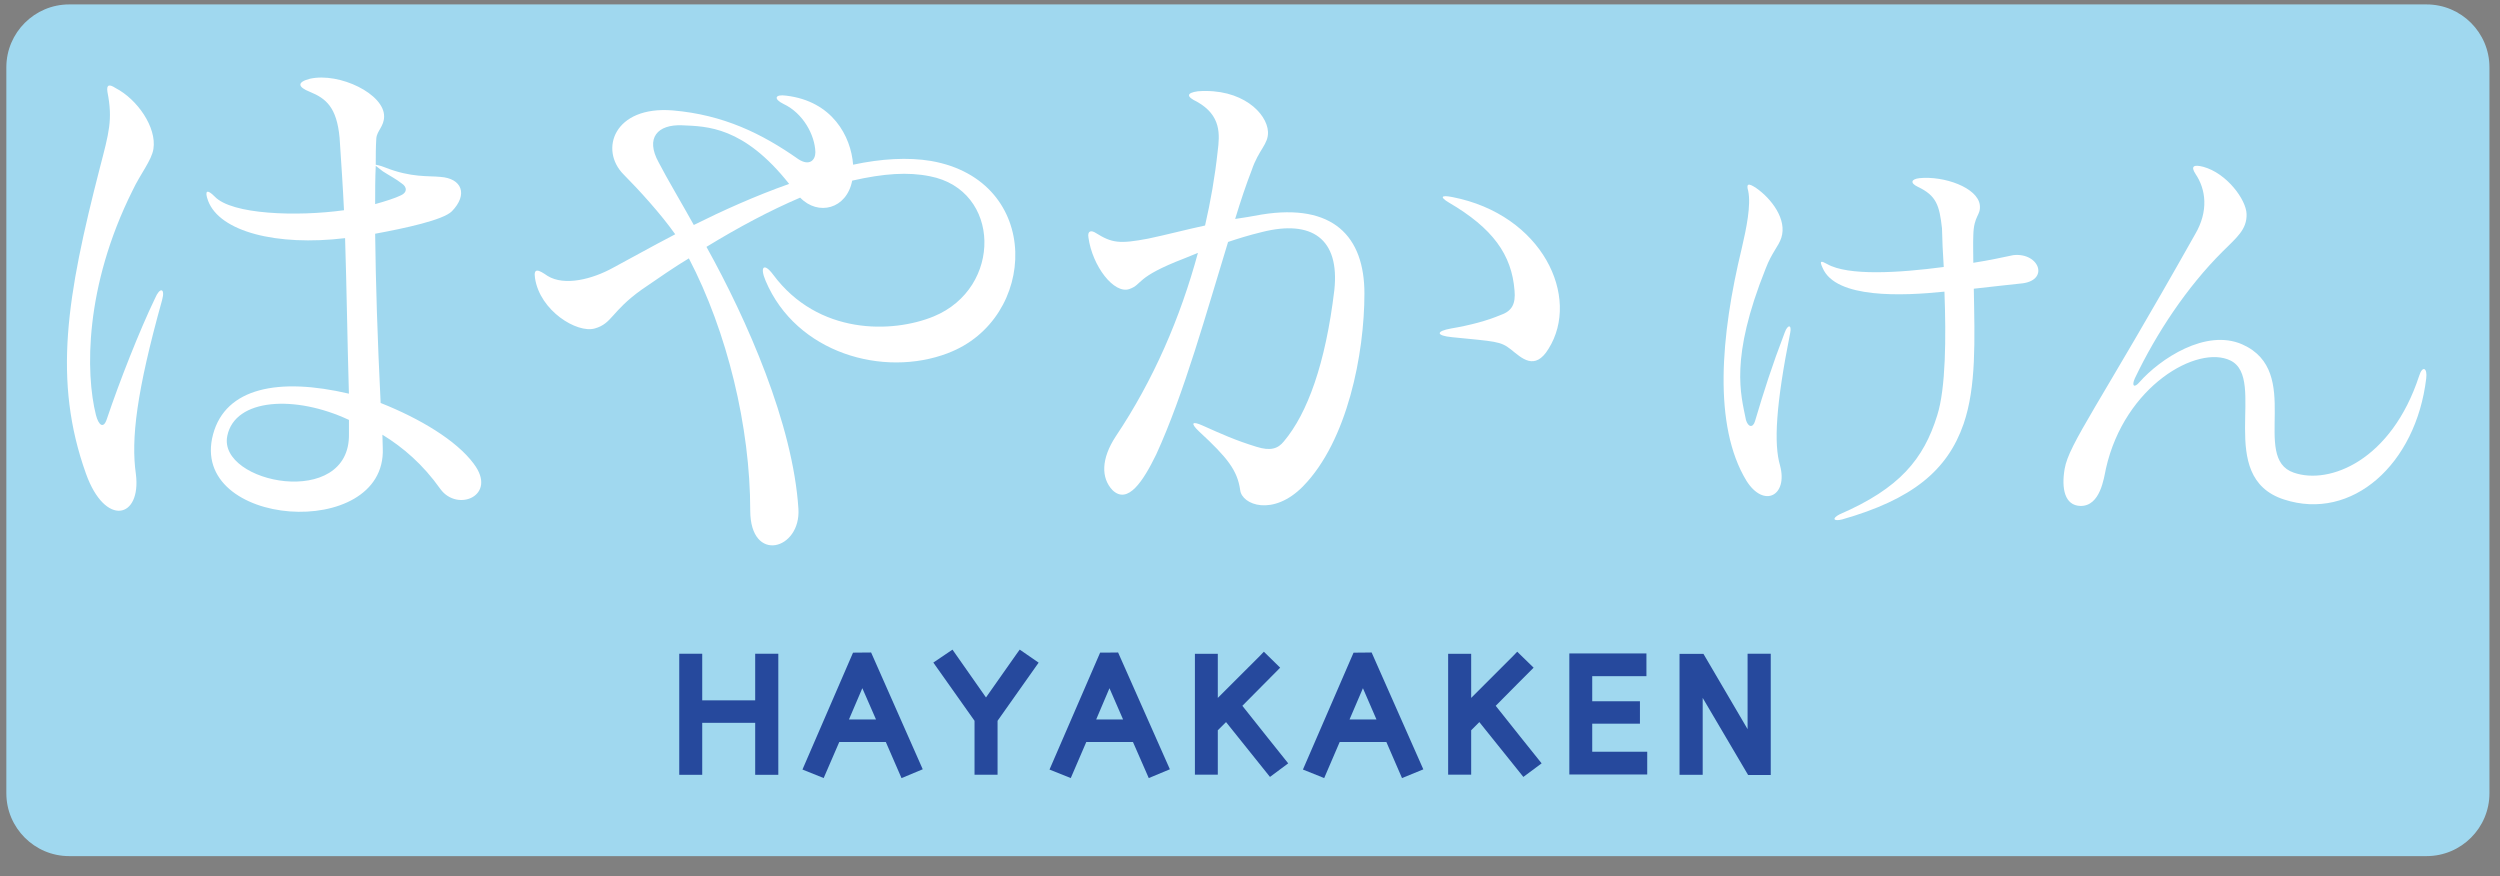 <svg width="117" height="41" viewBox="0 0 117 41" fill="none" xmlns="http://www.w3.org/2000/svg">
<rect x="0" y="0" width="117" height="41" fill="#808080" stroke="none"/>
<path d="M116.506 37.125C116.506 38.745 115.189 40.066 113.562 40.066H3.236C1.618 40.066 0.297 38.745 0.297 37.125V3.148C0.297 1.53 1.618 0.207 3.236 0.207H113.562C115.188 0.207 116.506 1.53 116.506 3.148V37.125Z" fill="#A0D8EF"/>
<path d="M35.343 30.595V32.776H32.864V30.595H31.789V36.261H32.864V33.828H35.343V36.261H36.425V30.595H35.343Z" fill="#26499D"/>
<path d="M40.587 30.538L39.922 30.544L37.555 36.014L38.548 36.413C38.548 36.413 39.164 34.984 39.278 34.725H41.456C41.571 34.984 42.191 36.416 42.191 36.416L43.184 36.002L40.768 30.536L40.587 30.539M40.997 33.671H39.731C39.895 33.285 40.133 32.736 40.357 32.207C40.591 32.736 40.828 33.285 40.997 33.671Z" fill="#26499D"/>
<path d="M47.569 30.615C47.569 30.615 46.472 32.176 46.144 32.641C45.815 32.174 44.576 30.403 44.576 30.403L43.68 31.008L45.608 33.733V36.258H46.686V33.733L48.608 31.012L47.723 30.401L47.569 30.615Z" fill="#26499D"/>
<path d="M52.154 30.539L51.486 30.543L49.117 36.015L50.112 36.413C50.112 36.413 50.726 34.985 50.838 34.726H53.023C53.133 34.985 53.762 36.414 53.762 36.414L54.75 36.002L52.327 30.536L52.152 30.539M51.923 32.208C52.154 32.737 52.393 33.286 52.56 33.672H51.301C51.462 33.288 51.699 32.739 51.923 32.208Z" fill="#26499D"/>
<path d="M59.911 31.247L59.149 30.5L58.967 30.69L56.993 32.662V30.599H55.922V36.253H56.993V34.176L57.379 33.794C57.69 34.179 59.435 36.36 59.435 36.36L60.288 35.725C60.288 35.725 58.397 33.361 58.142 33.032C58.418 32.756 59.91 31.249 59.91 31.249" fill="#26499D"/>
<path d="M64.013 30.539L63.346 30.545L60.977 36.015L61.972 36.414C61.972 36.414 62.585 34.985 62.697 34.726H64.882C64.992 34.985 65.614 36.414 65.614 36.414L66.612 36.006L64.192 30.536L64.013 30.539M64.419 33.672H63.158C63.324 33.286 63.56 32.739 63.785 32.208C64.016 32.737 64.254 33.286 64.419 33.672Z" fill="#26499D"/>
<path d="M71.773 31.247L71.006 30.5L70.823 30.69C70.823 30.69 69.454 32.059 68.851 32.662V30.599H67.773V36.253H68.851V34.176L69.233 33.794C69.544 34.179 71.293 36.36 71.293 36.36L72.148 35.725C72.148 35.725 70.252 33.361 69.999 33.032C70.266 32.756 71.772 31.249 71.772 31.249" fill="#26499D"/>
<path d="M74.516 33.868H76.749V32.819H74.516V31.645H77.053V30.581H73.445V36.246H77.09V35.181H74.516V33.868Z" fill="#26499D"/>
<path d="M82.603 30.595H81.787V34.124C81.147 33.038 79.722 30.602 79.722 30.602H78.602V36.262H79.686V32.662C80.331 33.759 81.811 36.269 81.811 36.269H82.871V30.596H82.604" fill="#26499D"/>
<path d="M18.794 8.58C19.075 8.762 19.049 9.014 18.766 9.14C18.509 9.269 18.021 9.424 17.557 9.552C17.557 8.913 17.557 8.347 17.585 7.76L17.915 8.017C18.228 8.22 18.535 8.375 18.794 8.58ZM22.174 21.706C21.355 20.602 19.634 19.581 17.814 18.859C17.663 15.782 17.585 13.247 17.557 10.939C18.948 10.682 20.74 10.299 21.149 9.887C21.918 9.093 21.611 8.347 20.613 8.279C20.053 8.22 19.255 8.324 18.022 7.837C17.767 7.733 17.585 7.71 17.585 7.71C17.585 7.299 17.585 6.889 17.611 6.481C17.636 6.124 17.976 5.915 17.976 5.452C17.995 4.401 15.893 3.379 14.509 3.684C13.894 3.842 13.92 4.069 14.509 4.301C15.255 4.608 15.762 5.018 15.893 6.45C15.969 7.603 16.047 8.735 16.099 9.839C13.894 10.143 10.843 10.044 10.046 9.197C9.692 8.837 9.56 8.914 9.739 9.398C10.281 10.841 12.947 11.53 16.15 11.145C16.224 13.48 16.254 15.859 16.329 18.424C13.046 17.655 10.559 18.144 9.972 20.325C8.792 24.706 18.076 25.348 17.914 20.988L17.896 20.344C18.868 20.94 19.792 21.733 20.61 22.886C21.408 23.987 23.301 23.194 22.172 21.706M7.587 14.039C7.742 13.478 7.481 13.424 7.256 13.961C6.535 15.454 5.589 17.859 5.002 19.605C4.847 20.088 4.616 19.909 4.49 19.423C4 17.473 3.951 13.424 6.205 8.913C6.566 8.144 7.101 7.502 7.181 6.965C7.335 5.963 6.436 4.654 5.409 4.121C5.13 3.94 4.972 3.94 5.028 4.3C5.283 5.605 5.104 6.194 4.672 7.859C3.128 13.864 2.463 17.807 4.024 22.169C4.923 24.679 6.618 24.268 6.36 22.191C6.125 20.552 6.386 18.347 7.587 14.039ZM16.331 20.298C16.408 23.856 10.172 22.627 10.638 20.397C10.999 18.632 13.819 18.475 16.331 19.652V20.297V20.298Z" fill="white"/>
<path d="M36.932 8.607C35.338 9.17 33.805 9.864 32.47 10.529C31.96 9.607 31.211 8.348 30.827 7.602C30.19 6.451 30.775 5.814 31.929 5.864C33.082 5.914 34.801 5.914 36.932 8.607M44.365 16.525C48.569 14.938 48.824 8.453 43.574 7.533C42.492 7.352 41.239 7.427 39.926 7.708C39.825 6.374 38.953 4.736 36.797 4.477C36.262 4.4 36.188 4.631 36.67 4.866C37.59 5.298 38.136 6.322 38.16 7.12C38.16 7.503 37.877 7.783 37.366 7.451C35.647 6.243 33.854 5.373 31.492 5.168C28.73 4.941 28.035 7.016 29.188 8.168C29.906 8.891 30.928 10.012 31.6 10.964C30.414 11.582 29.419 12.145 28.697 12.528C27.728 13.066 26.419 13.401 25.627 12.913C25.217 12.63 24.959 12.503 25.038 13.014C25.268 14.552 27.009 15.606 27.832 15.373C28.654 15.144 28.596 14.581 30.03 13.555C30.775 13.045 31.624 12.453 32.239 12.092C34.036 15.528 35.111 19.989 35.111 23.888C35.111 26.397 37.491 25.734 37.366 23.81C37.111 19.839 34.96 14.965 33.062 11.553C34.572 10.633 36.01 9.864 37.448 9.249C38.29 10.119 39.625 9.787 39.882 8.454C41.366 8.117 42.493 8.041 43.519 8.249C46.853 8.892 46.929 13.479 43.696 14.809C41.75 15.606 38.291 15.681 36.19 12.862C35.756 12.274 35.546 12.477 35.832 13.145C37.263 16.527 41.34 17.683 44.365 16.527" fill="white"/>
<path d="M70.704 16.349C70.214 15.963 69.989 15.985 67.962 15.781C67.193 15.708 67.193 15.501 67.91 15.373C68.806 15.222 69.598 15.01 70.244 14.736C70.782 14.55 70.931 14.194 70.881 13.606C70.752 11.913 69.856 10.678 67.804 9.477C67.373 9.221 67.443 9.119 67.962 9.221C72.19 10.041 73.987 13.909 72.471 16.324C71.83 17.375 71.216 16.76 70.705 16.349M60.986 22.756C59.578 24.19 58.12 23.628 58.041 22.937C57.909 22.01 57.449 21.424 56.116 20.192C55.682 19.78 55.809 19.706 56.267 19.909C57.191 20.322 57.805 20.603 58.806 20.911C59.448 21.112 59.807 21.009 60.089 20.652C61.19 19.343 62.036 17.014 62.447 13.576C62.706 11.168 61.39 10.27 59.061 10.859C58.421 11.014 57.94 11.168 57.474 11.323C56.474 14.578 55.426 18.398 54.112 21.266C53.498 22.525 52.781 23.629 52.063 22.937C51.527 22.369 51.527 21.475 52.218 20.421C53.986 17.782 55.243 14.861 56.063 11.835L55.426 12.094C53.094 12.991 53.498 13.297 52.859 13.526C52.138 13.783 51.12 12.451 50.939 11.114C50.886 10.807 51.061 10.753 51.296 10.911C52.039 11.373 52.393 11.423 53.732 11.168C54.603 10.986 55.472 10.753 56.397 10.554C56.656 9.423 56.859 8.274 56.986 7.091C57.087 6.299 57.163 5.4 56.015 4.759C55.529 4.528 55.499 4.349 56.064 4.271C58.12 4.12 59.299 5.297 59.342 6.169C59.366 6.758 58.91 6.985 58.58 7.964C58.32 8.633 58.064 9.396 57.805 10.247C58.193 10.195 58.603 10.12 59.042 10.041C62.393 9.501 63.855 11.067 63.855 13.734C63.855 16.554 63.065 20.631 60.985 22.756" fill="white"/>
<path d="M83.306 21.786C83.684 23.201 82.552 23.797 81.734 22.501C80.164 19.918 80.525 15.698 81.518 11.604C81.734 10.674 81.954 9.598 81.816 8.937C81.712 8.579 81.83 8.562 82.187 8.799C82.908 9.3 83.643 10.273 83.366 11.127C83.23 11.544 82.925 11.803 82.63 12.578C80.942 16.796 81.475 18.465 81.712 19.659C81.816 19.998 82.036 20.034 82.133 19.715C82.552 18.305 82.925 17.13 83.526 15.56C83.664 15.178 83.863 15.178 83.781 15.581C83.108 18.959 83.008 20.768 83.306 21.785M92.374 13.511C92.415 15.916 92.497 18.084 91.898 19.835C91.142 22.021 89.49 23.375 86.21 24.31C85.815 24.409 85.711 24.271 86.091 24.072C88.9 22.857 90.028 21.489 90.663 19.436C91.065 18.166 91.08 15.797 91 13.649C89.054 13.849 85.912 13.992 85.299 12.539C85.132 12.18 85.232 12.204 85.51 12.357C86.486 12.917 88.853 12.774 90.967 12.495C90.922 11.845 90.898 11.206 90.885 10.684C90.764 9.597 90.619 9.154 89.749 8.74C89.374 8.561 89.449 8.382 89.827 8.338C90.98 8.222 92.554 8.779 92.656 9.597C92.71 10.092 92.373 10.068 92.351 11.008C92.334 11.442 92.351 11.878 92.351 12.299C93.114 12.18 93.749 12.04 94.221 11.941C95.458 11.803 95.954 13.178 94.522 13.274C94.006 13.332 93.211 13.414 92.373 13.512" fill="white"/>
<path d="M106.893 23.377C103.626 22.323 106.129 17.73 104.388 16.873C102.852 16.119 99.432 18.049 98.558 21.928C98.46 22.382 98.296 23.695 97.361 23.678C96.625 23.656 96.469 22.859 96.625 21.945C96.826 20.77 98.217 18.983 102.73 10.966C103.372 9.878 103.235 8.859 102.752 8.144C102.517 7.783 102.653 7.686 103.115 7.807C104.203 8.103 105.121 9.337 105.14 10.017C105.161 10.751 104.663 11.124 104.005 11.785C102.352 13.433 100.923 15.584 99.91 17.709C99.749 18.069 99.887 18.168 100.124 17.888C101.09 16.795 103.236 15.363 104.942 16.119C107.807 17.393 105.32 21.431 107.348 22.12C109.017 22.704 111.924 21.55 113.217 17.587C113.372 17.093 113.609 17.213 113.547 17.709C113.07 21.727 110.074 24.411 106.894 23.377" fill="white"/>
</svg>
